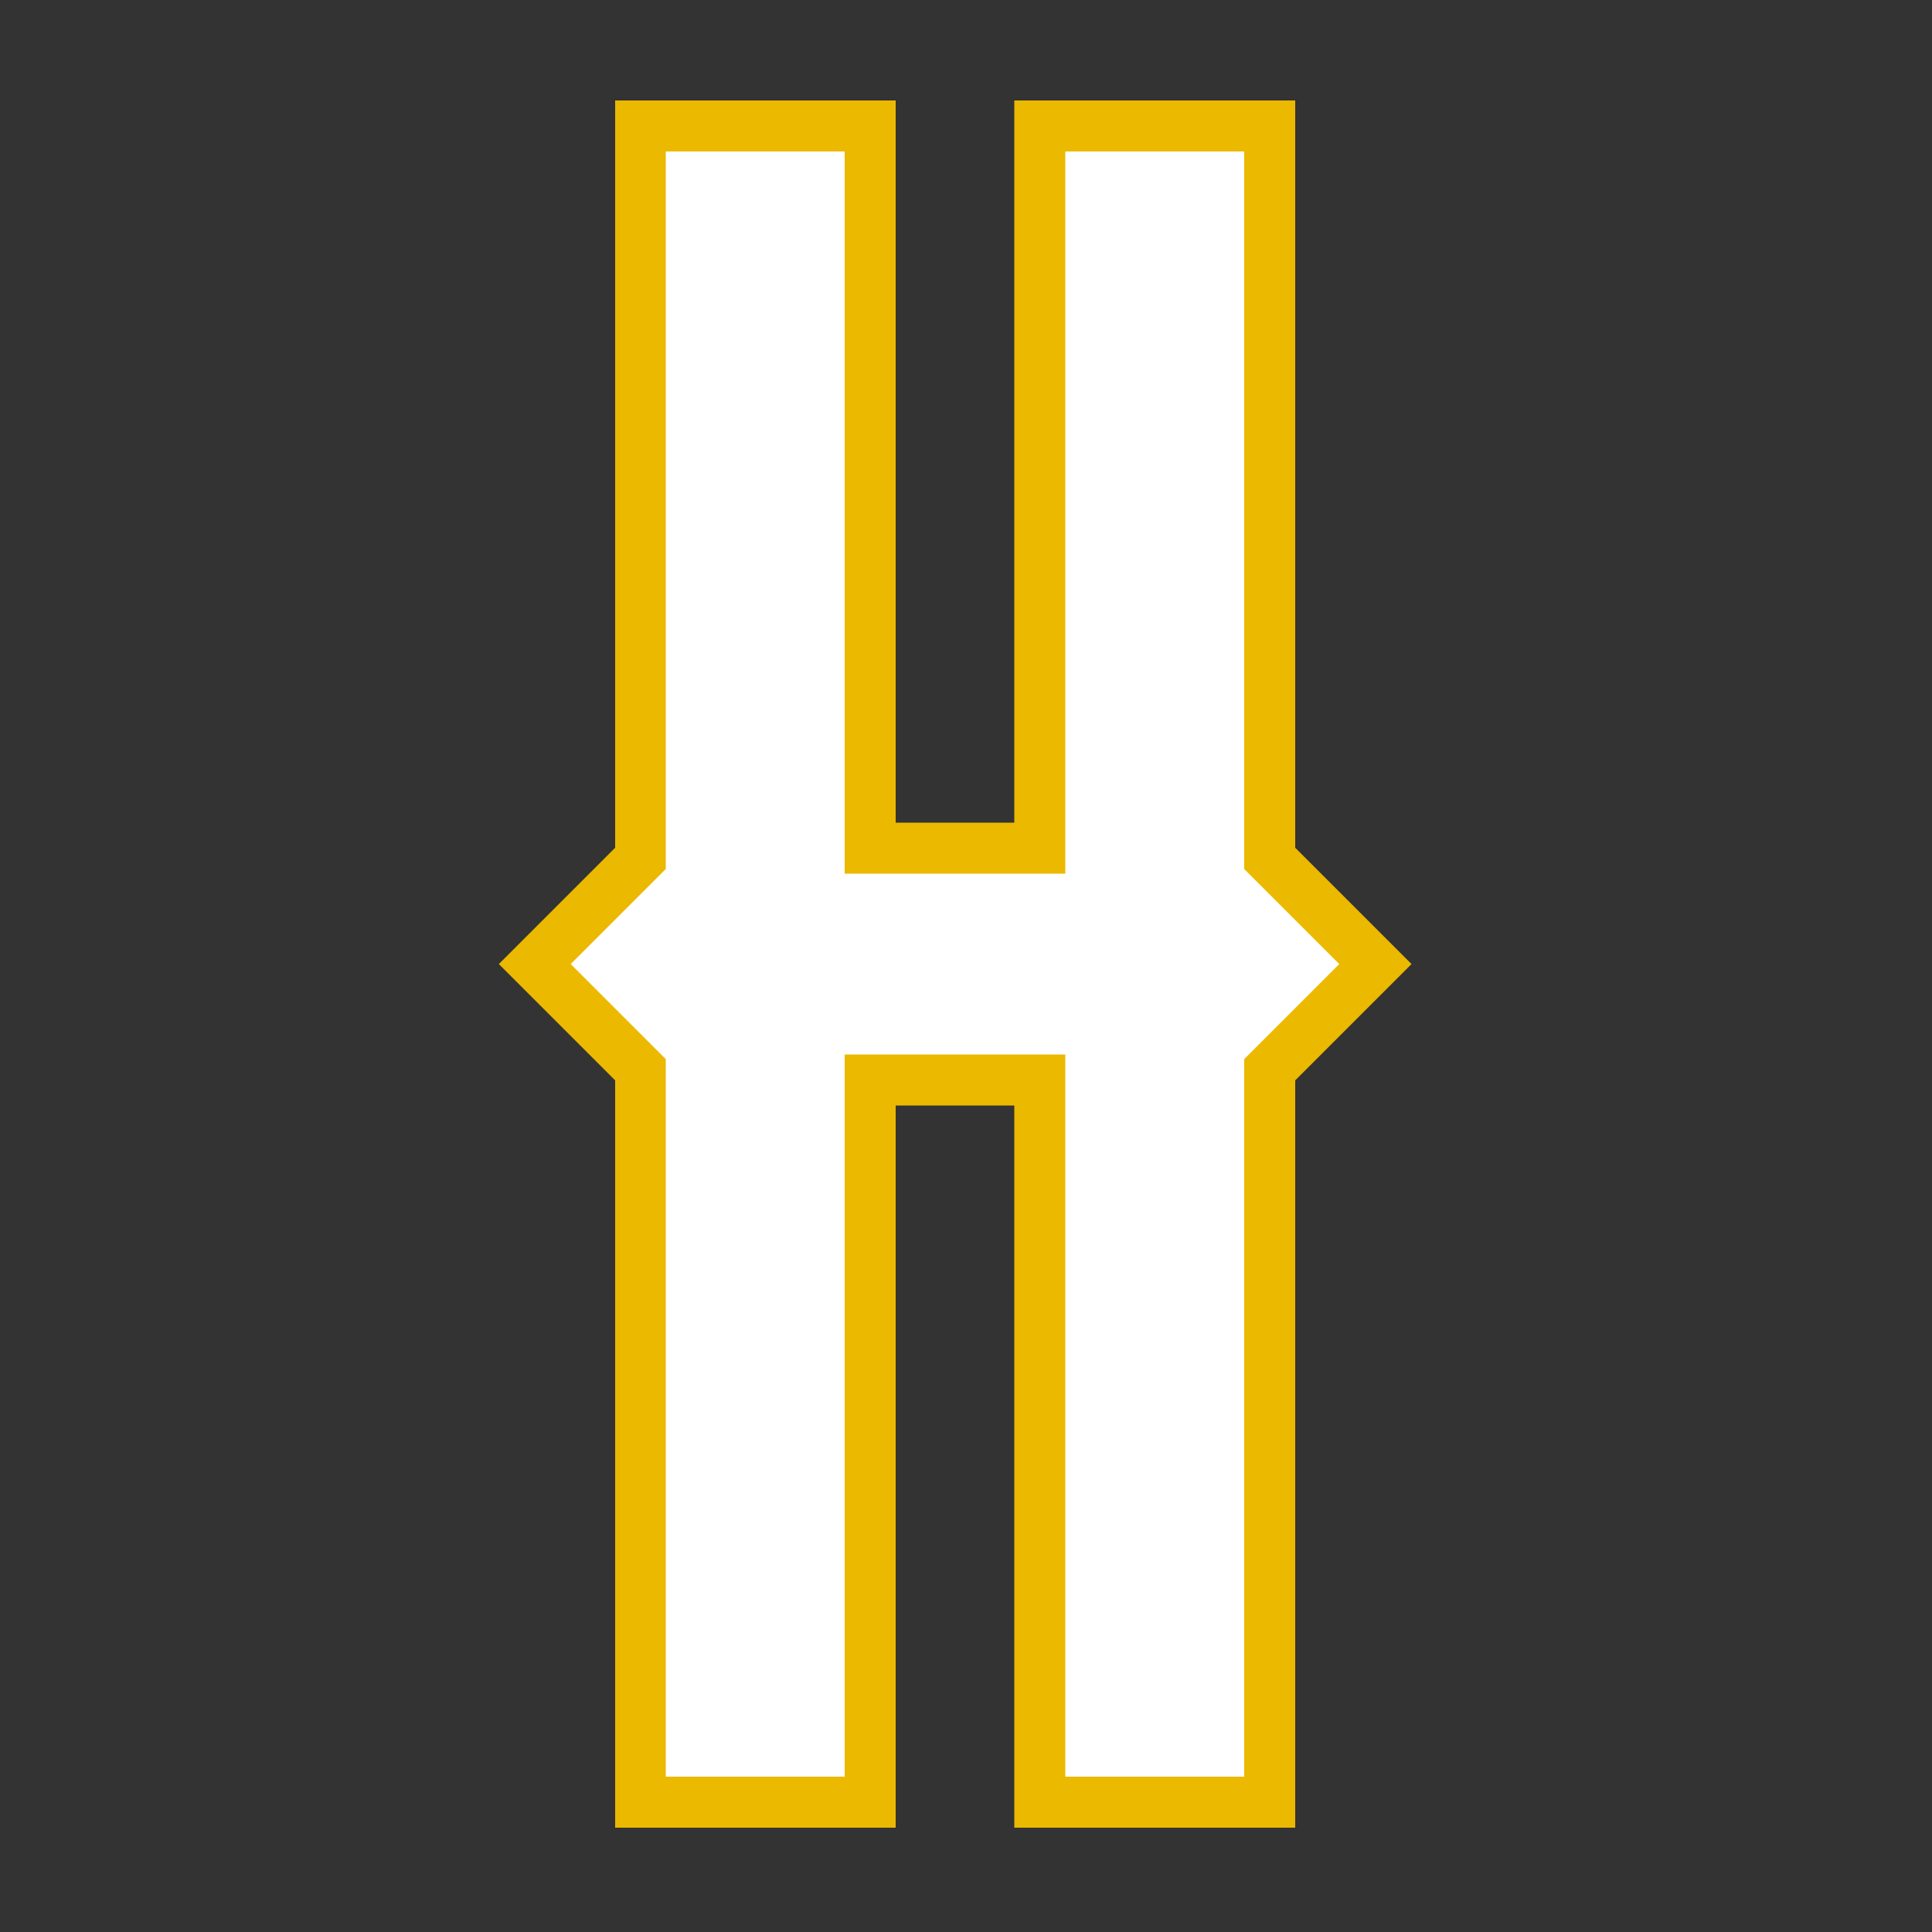 <?xml version="1.0" encoding="utf-8"?>
<!-- Generator: Adobe Illustrator 26.5.0, SVG Export Plug-In . SVG Version: 6.00 Build 0)  -->
<svg version="1.1" id="Layer_1" xmlns="http://www.w3.org/2000/svg" xmlns:xlink="http://www.w3.org/1999/xlink" x="0px" y="0px"
	 viewBox="0 0 500 500" style="enable-background:new 0 0 500 500;" xml:space="preserve">
<rect x="0" y="0" width="500" height="500" fill="#333333" stroke="none"/>
<style type="text/css">
	.st0{fill:#EBB900;}
	.st1{fill:#FFFFFF;}
</style>
<polygon class="st0" points="262.5,473 262.5,286.1 231.8,286.1 231.8,473 159.2,473 159.2,279.6 129.1,249.5 159.2,219.4 159.2,26 
	231.8,26 231.8,212.9 262.5,212.9 262.5,26 335.2,26 335.2,219.4 365.3,249.5 335.2,279.6 335.2,473 "/>
<path class="st0" d="M346.6,249.5L322,274.1v185.7h-46.3V272.9h-57.1v186.9h-46.3V274.1l-24.6-24.6l24.6-24.6V39.2h46.3v186.9h57.1
	V39.2H322v185.7L346.6,249.5z"/>
<path class="st1" d="M346.6,249.5L322,274.1v185.7h-46.3V272.9h-57.1v186.9h-46.3V274.1l-24.6-24.6l24.6-24.6V39.2h46.3v186.9h57.1
	V39.2H322v185.7L346.6,249.5z"/>
</svg>
